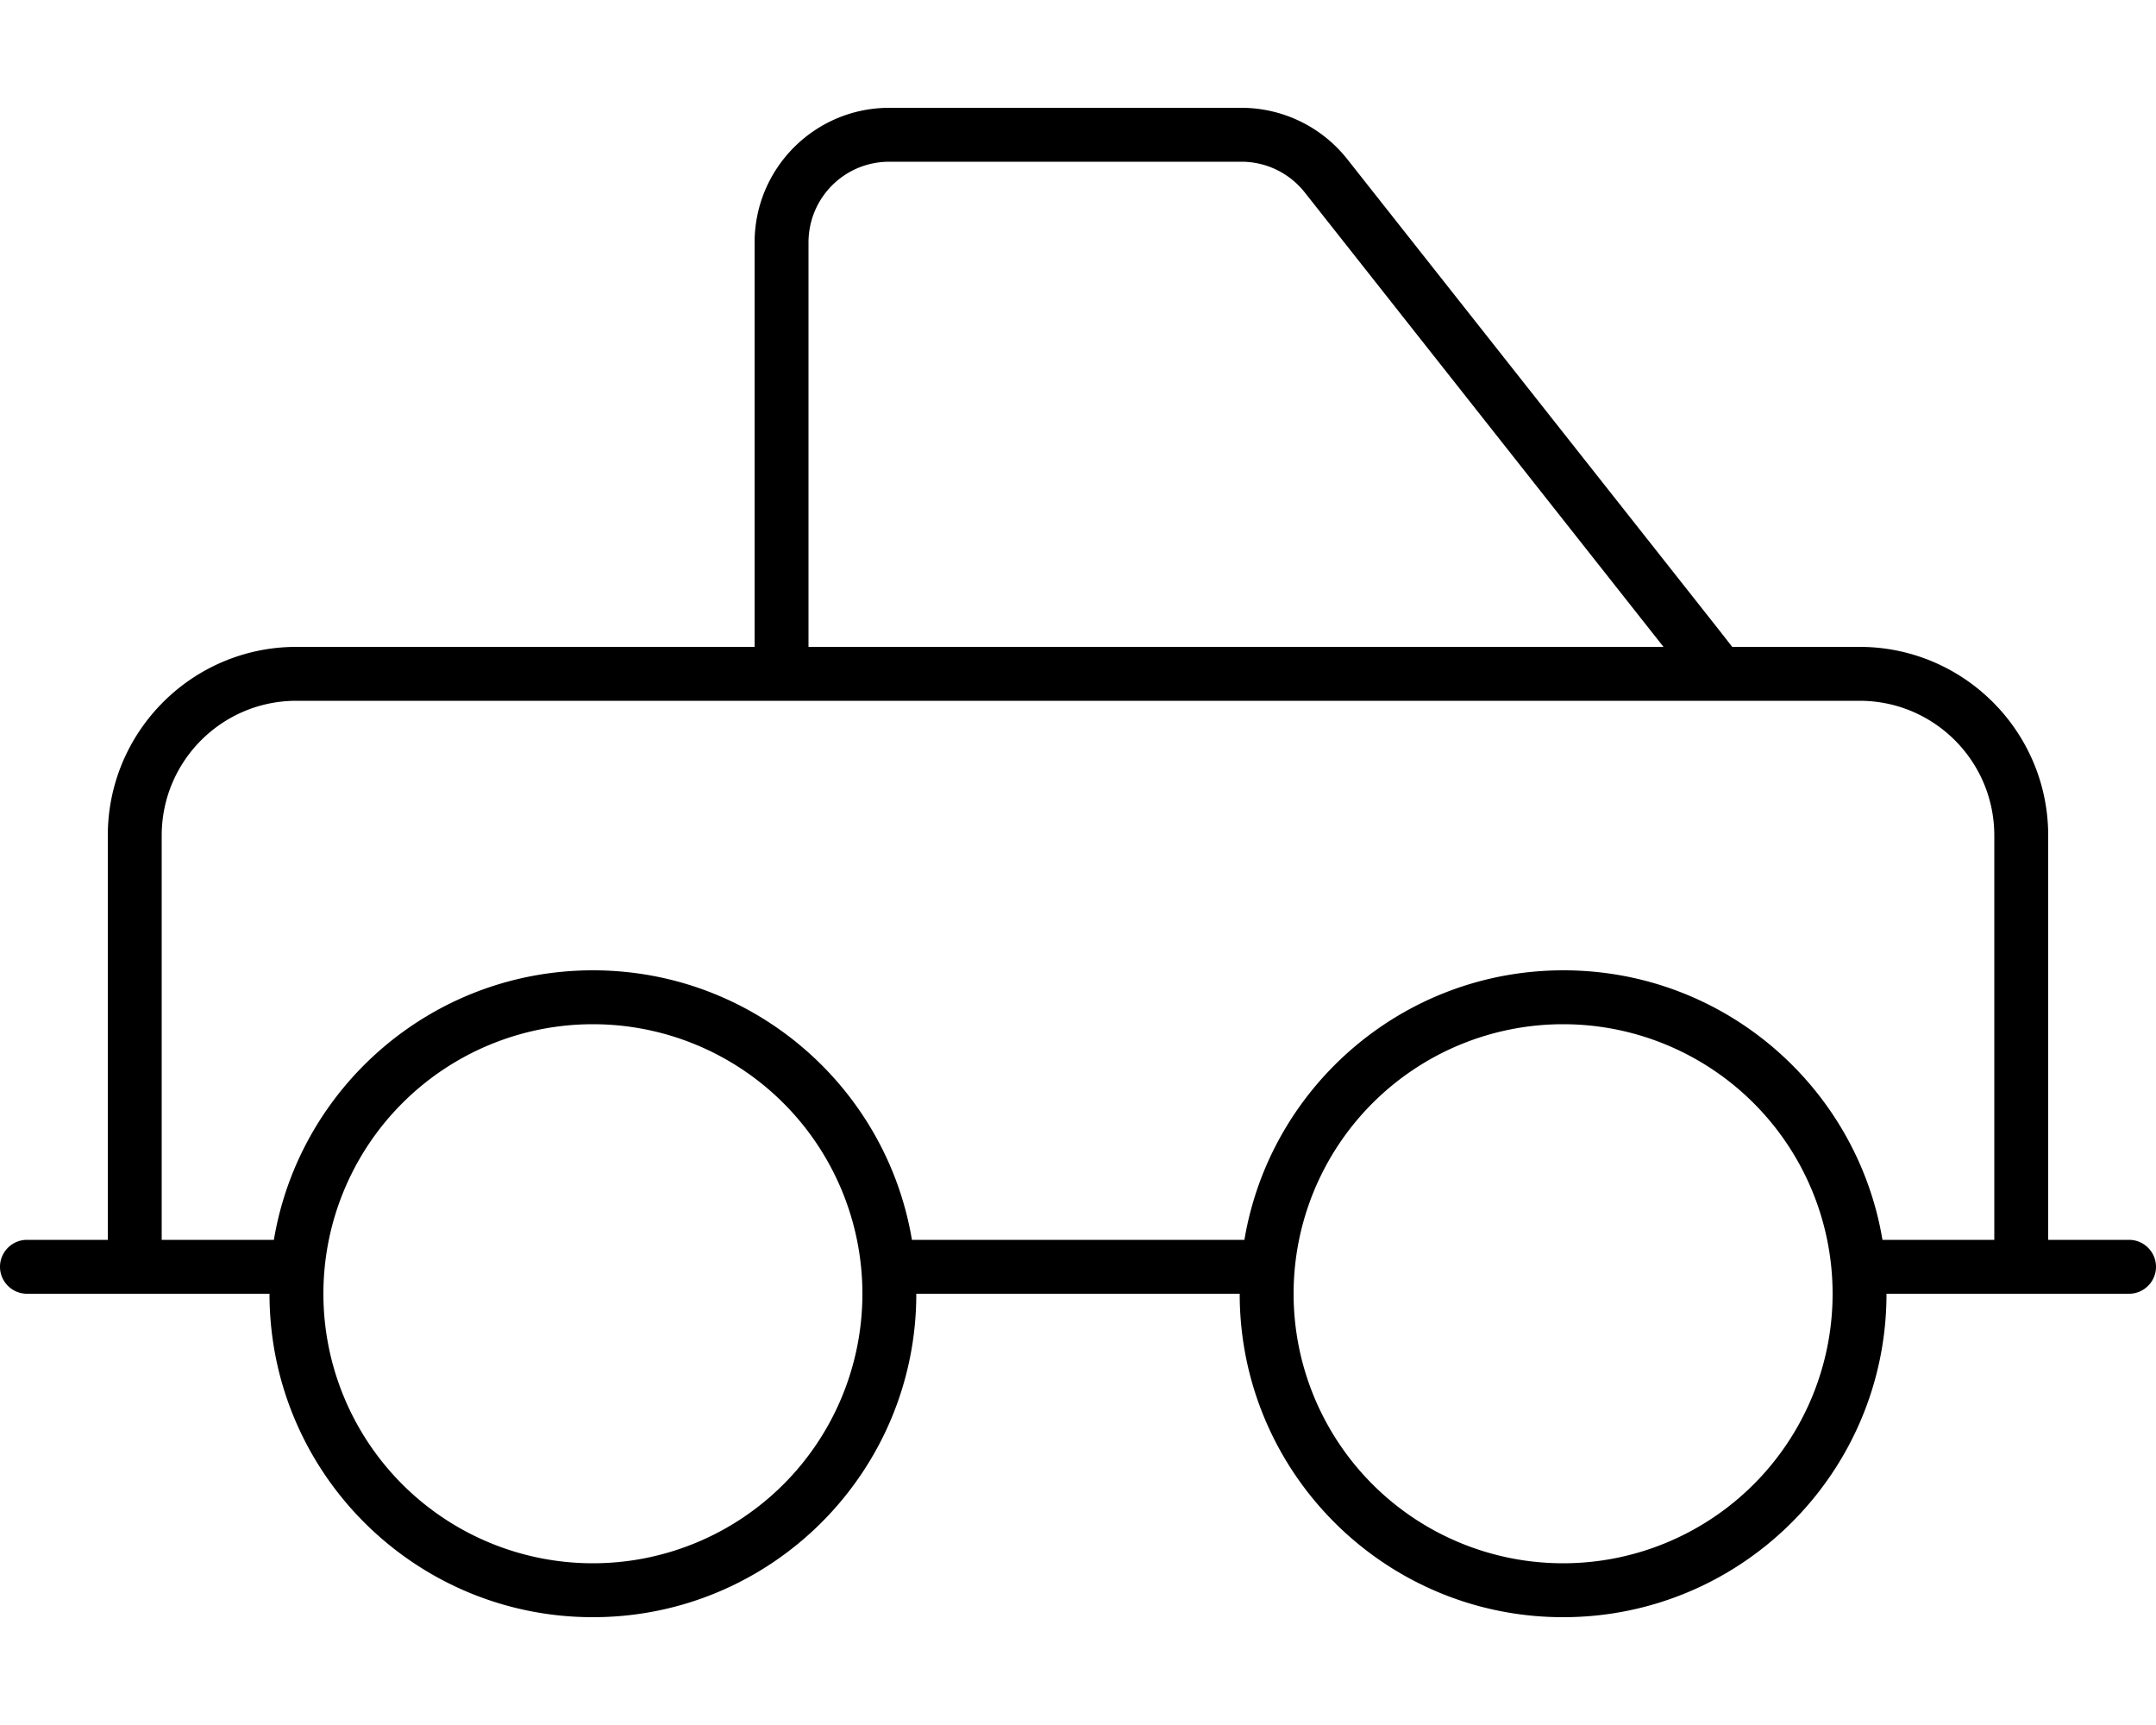 <svg xmlns="http://www.w3.org/2000/svg" viewBox="0 0 640 512"><!--! Font Awesome Pro 6.5.2 by @fontawesome - https://fontawesome.com License - https://fontawesome.com/license (Commercial License) Copyright 2024 Fonticons, Inc. --><path d="M240 72V192H493.8L387.3 57.1c-4.6-5.8-11.5-9.1-18.8-9.1H264c-13.3 0-24 10.7-24 24zM510.3 187l3.9 5H552c30.9 0 56 25.1 56 56V368h24c4.4 0 8 3.6 8 8s-3.6 8-8 8H608 592 560c0 53-43 96-96 96s-96-43-96-96H272c0 53-43 96-96 96s-96-43-96-96H48 32 8c-4.4 0-8-3.6-8-8s3.6-8 8-8H32V248c0-30.9 25.1-56 56-56H224V72c0-22.1 17.9-40 40-40H368.5c12.2 0 23.8 5.6 31.4 15.2L510.3 187zM48 368H81.3c7.6-45.4 47.1-80 94.7-80s87.1 34.6 94.7 80h98.7c7.6-45.4 47.1-80 94.7-80s87.1 34.6 94.7 80H592V248c0-22.1-17.9-40-40-40H88c-22.1 0-40 17.9-40 40V368zm208 16A80 80 0 1 0 96 384a80 80 0 1 0 160 0zm208 80a80 80 0 1 0 0-160 80 80 0 1 0 0 160z"/></svg>